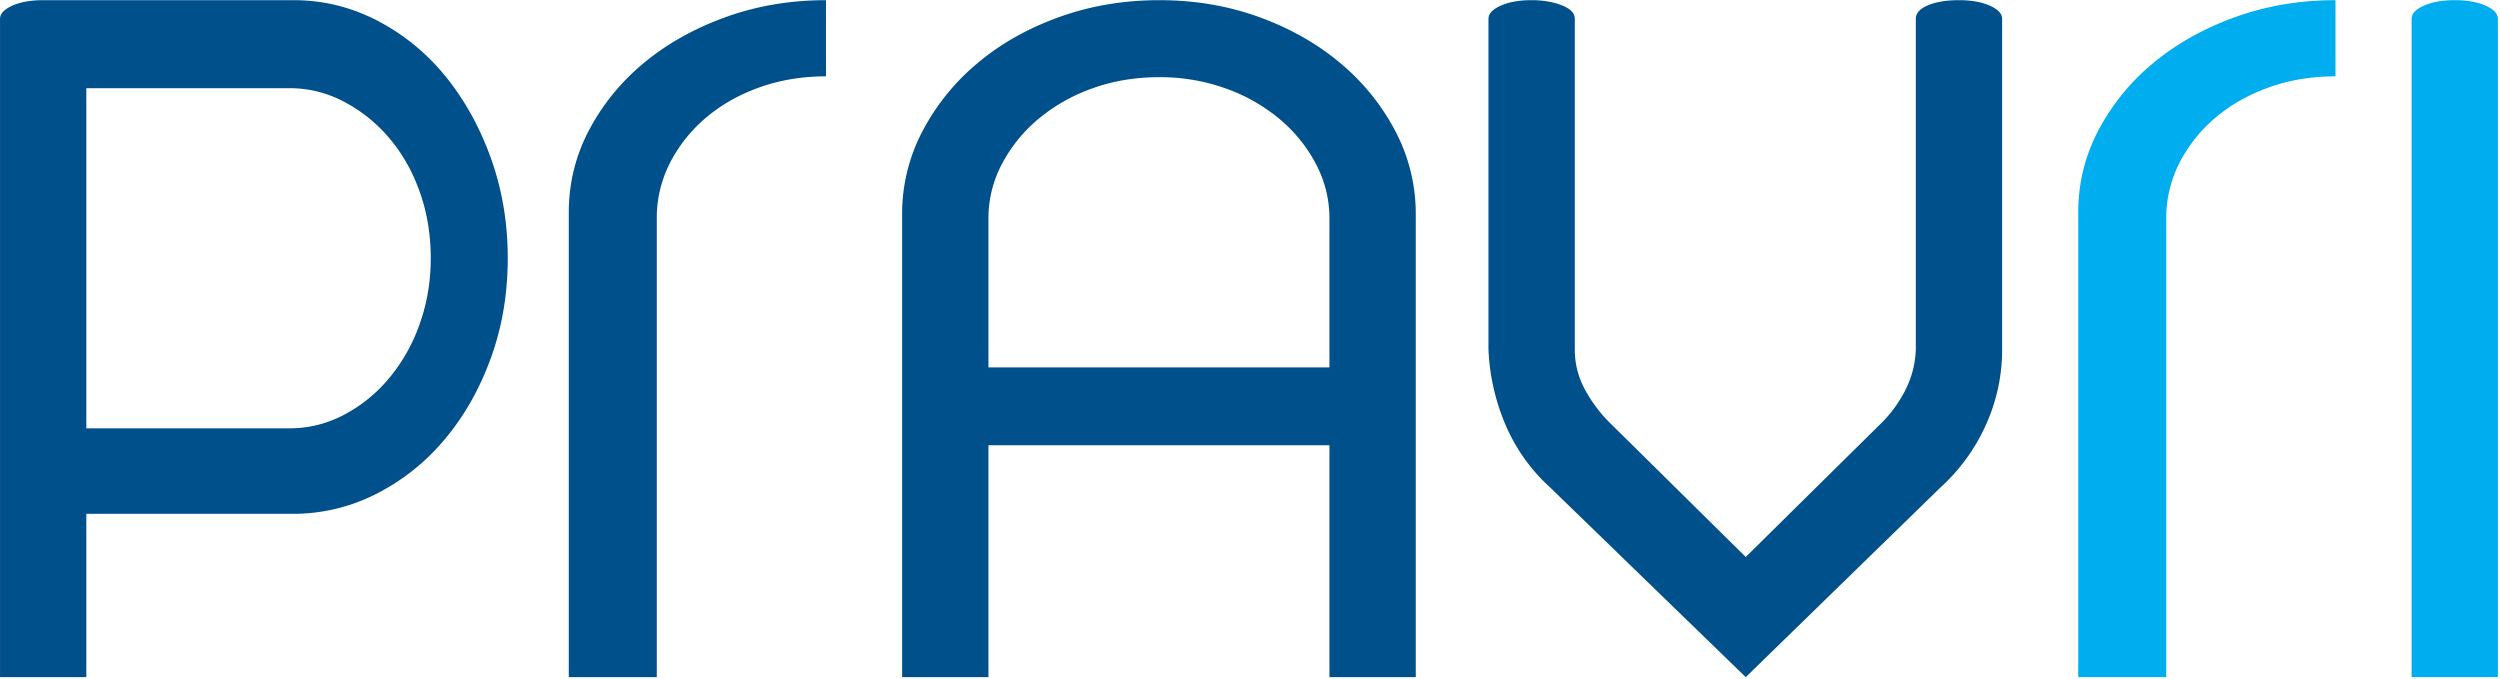 <svg xmlns="http://www.w3.org/2000/svg" xml:space="preserve" style="fill-rule:evenodd;clip-rule:evenodd;stroke-linejoin:round;stroke-miterlimit:2" viewBox="0 0 552 150"><path d="M34.226 114.399c1.554 0 3.026.359 4.417 1.076a11.39 11.39 0 0 1 3.609 2.937c1.016 1.241 1.823 2.691 2.421 4.349.598 1.66.897 3.431.897 5.314s-.299 3.647-.897 5.291c-.598 1.644-1.412 3.079-2.444 4.304a11.466 11.466 0 0 1-3.631 2.892 9.657 9.657 0 0 1-4.417 1.054H23.24v8.654h-4.573v-34.884c0-.269.217-.501.65-.695.434-.194.979-.292 1.637-.292h13.272Zm-.224 22.688c1.016 0 1.98-.239 2.892-.717a7.89 7.89 0 0 0 2.398-1.95 9.292 9.292 0 0 0 1.615-2.87c.388-1.091.583-2.25.583-3.475 0-1.256-.195-2.429-.583-3.52-.389-1.091-.927-2.04-1.615-2.847a8.028 8.028 0 0 0-2.398-1.928 6.133 6.133 0 0 0-2.892-.718H23.24v18.025h10.762ZM62.435 118.435c-1.256 0-2.429.194-3.52.582-1.091.389-2.04.927-2.847 1.615a7.73 7.73 0 0 0-1.906 2.398 6.397 6.397 0 0 0-.695 2.937v24.303h-4.663v-24.616c0-1.555.358-3.012 1.076-4.372a11.68 11.68 0 0 1 2.914-3.565c1.226-1.016 2.668-1.823 4.327-2.421 1.659-.598 3.43-.897 5.314-.897v4.036ZM80.098 114.399c1.883 0 3.647.299 5.291.897 1.644.598 3.079 1.412 4.304 2.444a11.849 11.849 0 0 1 2.915 3.609 9.37 9.37 0 0 1 1.076 4.394v24.527H89.11v-12.286H71.041v12.286h-4.574v-24.527a9.37 9.37 0 0 1 1.076-4.394 11.849 11.849 0 0 1 2.915-3.609c1.225-1.032 2.668-1.846 4.327-2.444 1.659-.598 3.43-.897 5.313-.897Zm9.012 19.46v-7.892c0-1.016-.239-1.98-.717-2.892a7.876 7.876 0 0 0-1.95-2.398 9.292 9.292 0 0 0-2.87-1.615 10.297 10.297 0 0 0-3.475-.583c-1.256 0-2.429.195-3.52.583a9.292 9.292 0 0 0-2.87 1.615 7.876 7.876 0 0 0-1.95 2.398 6.143 6.143 0 0 0-.717 2.892v7.892H89.11ZM124.754 132.917a9.622 9.622 0 0 1-.852 3.969 10.046 10.046 0 0 1-2.421 3.34l-10.313 10.044-10.357-10.044a9.508 9.508 0 0 1-2.377-3.34 11.37 11.37 0 0 1-.897-3.969v-17.531c0-.269.217-.501.651-.695.433-.194.978-.292 1.636-.292.598 0 1.129.09 1.592.269.463.18.695.419.695.718v17.531c0 .777.194 1.51.583 2.197a7.544 7.544 0 0 0 1.39 1.794l7.084 6.995 7.085-6.995a6.718 6.718 0 0 0 1.345-1.794c.358-.687.553-1.42.582-2.197v-17.531c0-.299.217-.538.651-.718.433-.179.979-.269 1.637-.269.657 0 1.202.098 1.636.292.433.194.65.426.65.695v17.531Z" style="fill:#00508c;fill-rule:nonzero" transform="translate(-77.78 -476.663) scale(4.167)"></path><path d="M142.418 118.435c-1.256 0-2.429.194-3.52.582-1.091.389-2.04.927-2.847 1.615a7.744 7.744 0 0 0-1.906 2.398 6.397 6.397 0 0 0-.695 2.937v24.303h-4.663v-24.616c0-1.555.359-3.012 1.076-4.372a11.683 11.683 0 0 1 2.915-3.565c1.225-1.016 2.668-1.823 4.326-2.421 1.66-.598 3.431-.897 5.314-.897v4.036ZM151.024 150.27h-4.573v-34.884c0-.269.216-.501.65-.695.433-.194.979-.292 1.636-.292.658 0 1.204.098 1.637.292.433.194.65.426.65.695v34.884Z" style="fill:#00aeef;fill-rule:nonzero" transform="translate(-77.78 -476.663) scale(4.167)"></path></svg>